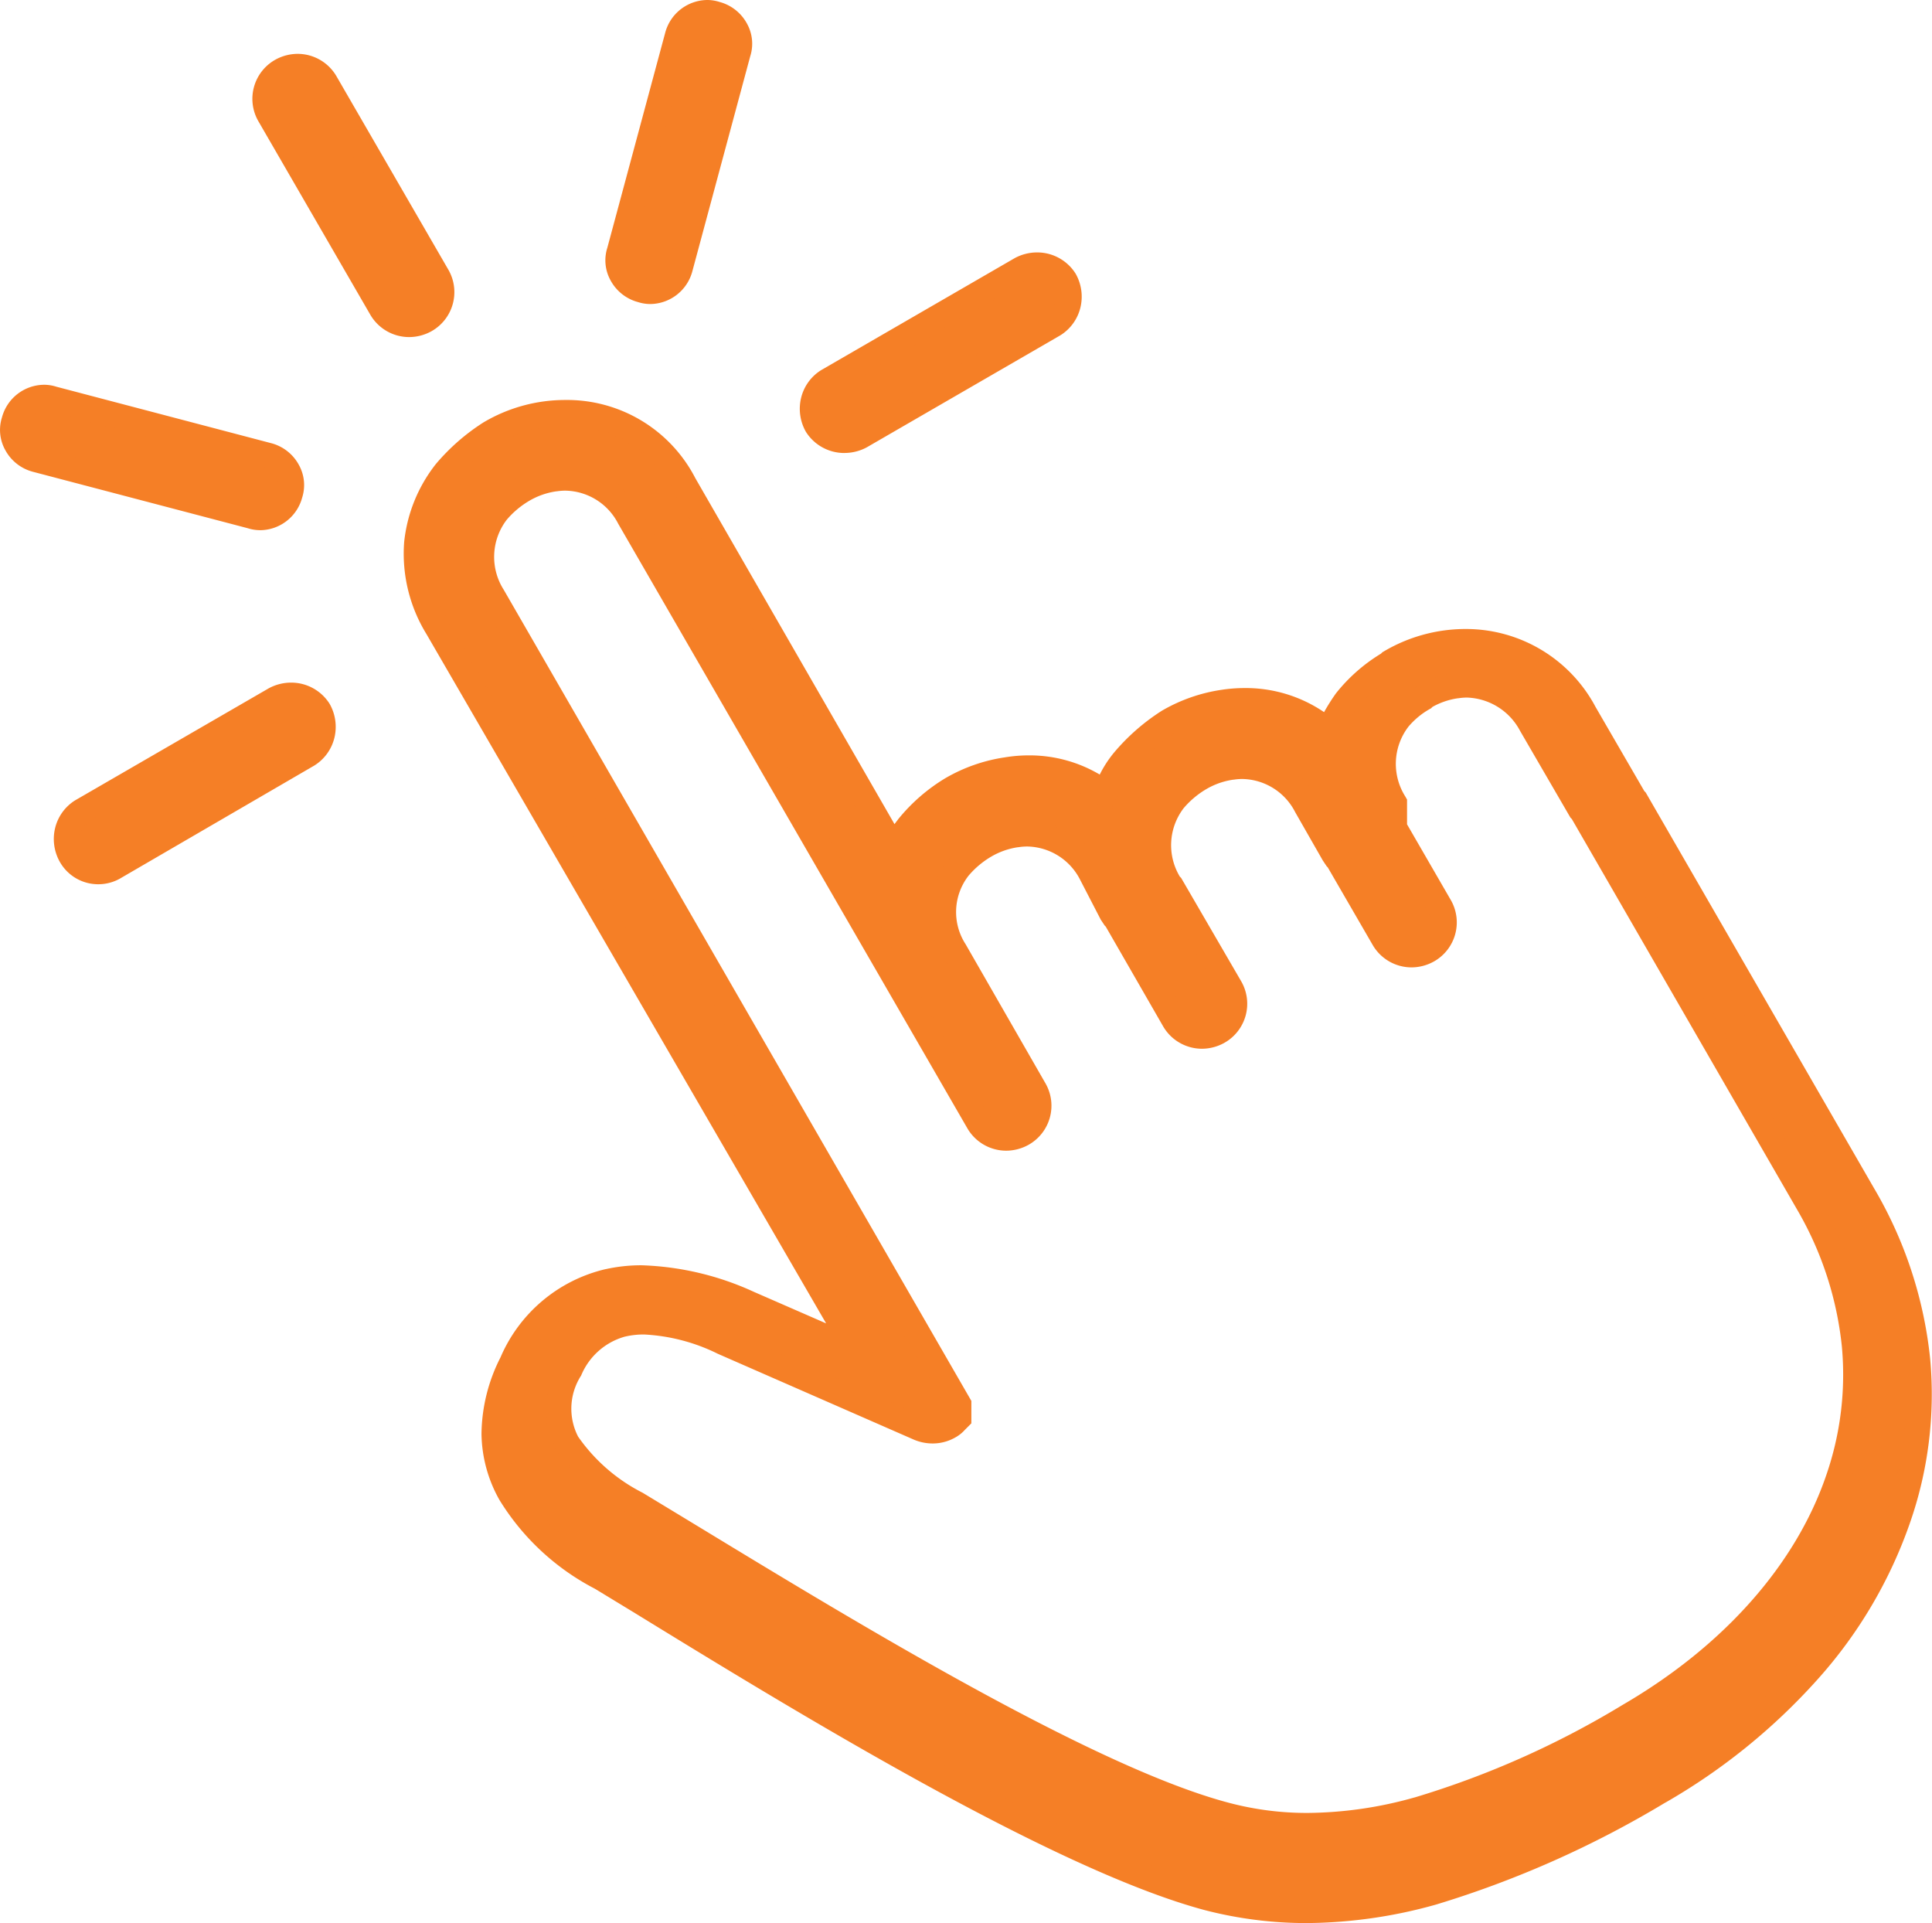 <svg xmlns="http://www.w3.org/2000/svg" width="99.108" height="98.636" viewBox="0 0 99.108 98.636"><g transform="translate(-421.582 -1179.485)"><path d="M80.258,66.908a1.663,1.663,0,1,1-2.9,1.627l-2.971-5.164-.071-.071-.141-.212-1.061-2.051a3.7,3.7,0,0,0-3.82-1.981,4.464,4.464,0,0,0-1.627.566,5.2,5.2,0,0,0-1.344,1.132A3.683,3.683,0,0,0,66.111,65l4.1,7.144a1.663,1.663,0,1,1-2.9,1.627l-17.9-30.982a3.7,3.7,0,0,0-3.82-1.981,4.464,4.464,0,0,0-1.627.566A5.2,5.2,0,0,0,42.627,42.5a3.8,3.8,0,0,0-.212,4.315L66.323,88.27h0v.071h0v.071h0v.071h0v.071h0v.071h0v.071h0v.071h0v.071h0v.071h0v.071h0l-.071.071h0l-.071.071h0a1.242,1.242,0,0,1-.354.283,1.728,1.728,0,0,1-1.556.071L54.227,85.087a8.41,8.41,0,0,0-5.164-.92A4.057,4.057,0,0,0,46.376,86.5a3.751,3.751,0,0,0-.141,3.749,9.771,9.771,0,0,0,3.537,3.112l1.981,1.2c7.922,4.81,21.008,12.874,28.294,14.784a18.614,18.614,0,0,0,9.832-.283,47.6,47.6,0,0,0,10.822-4.81c5.234-3.042,9.125-7.356,10.752-12.166a16.845,16.845,0,0,0-1.485-14.006L98.3,57.854l-.071-.071L95.678,53.4a3.749,3.749,0,0,0-3.82-1.981,4.464,4.464,0,0,0-1.627.566l-.071.071a4.633,4.633,0,0,0-1.273,1.061,3.8,3.8,0,0,0-.212,4.315V58.7l2.334,4.032a1.663,1.663,0,0,1-2.9,1.627L85.775,60.33l-.071-.071-.141-.212-1.415-2.476a3.7,3.7,0,0,0-3.82-1.981,4.464,4.464,0,0,0-1.627.566,5.2,5.2,0,0,0-1.344,1.132,3.8,3.8,0,0,0-.212,4.315l.071.071Zm-57.3-6.154a1.622,1.622,0,0,1-2.193-.637,1.7,1.7,0,0,1,.566-2.264l9.9-5.73a1.65,1.65,0,0,1,1.7,2.829ZM19,39.817A1.613,1.613,0,0,1,19.85,36.7l11.035,2.9a1.613,1.613,0,0,1-.849,3.112Zm50.5-9.761a1.65,1.65,0,0,1,1.7,2.829l-9.9,5.73a1.65,1.65,0,0,1-1.7-2.829ZM51.893,18.1a1.613,1.613,0,0,1,3.112.849L52.035,29.985a1.613,1.613,0,0,1-3.112-.849ZM30.956,22.133a1.663,1.663,0,1,1,2.9-1.627l5.73,9.9a1.663,1.663,0,1,1-2.9,1.627ZM63,59.764a9.215,9.215,0,0,1,.707-1.061,8.616,8.616,0,0,1,2.264-1.981,7.942,7.942,0,0,1,2.829-.99,6.5,6.5,0,0,1,5.022,1.2,6.688,6.688,0,0,1,.99-1.7,10.126,10.126,0,0,1,2.264-1.981,7.942,7.942,0,0,1,2.829-.99,6.614,6.614,0,0,1,5.376,1.485A11.259,11.259,0,0,1,86.2,52.2a8.057,8.057,0,0,1,2.193-1.91l.071-.071a7.942,7.942,0,0,1,2.829-.99,6.868,6.868,0,0,1,7.144,3.607l2.546,4.386.071.071,11.671,20.23a19.6,19.6,0,0,1,1.768,16.693c-1.91,5.588-6.3,10.469-12.237,13.935a51.753,51.753,0,0,1-11.6,5.164,22.022,22.022,0,0,1-11.53.283c-7.71-2.051-21.079-10.257-29.143-15.208L48,97.183a12.075,12.075,0,0,1-4.669-4.315,6.869,6.869,0,0,1,.071-6.72,7.171,7.171,0,0,1,4.951-4.173,12.152,12.152,0,0,1,7.215,1.132l5.517,2.4-21.5-37.065a6.83,6.83,0,0,1,.424-7.993,10.126,10.126,0,0,1,2.264-1.981,7.942,7.942,0,0,1,2.829-.99,6.821,6.821,0,0,1,7.144,3.607Z" transform="translate(404.438 1163.239)" fill="#f57f26"></path><path d="M84.177,114.882a20.786,20.786,0,0,1-5.214-.66c-7.817-2.08-21.277-10.345-29.32-15.283l-1.973-1.2a12.492,12.492,0,0,1-4.906-4.561,7.067,7.067,0,0,1-.92-3.4,8.817,8.817,0,0,1,.975-3.912A7.8,7.8,0,0,1,48.2,81.343l.009,0a8.408,8.408,0,0,1,1.847-.2,14.9,14.9,0,0,1,5.767,1.366l3.7,1.615L39.023,48.773a7.873,7.873,0,0,1-1.146-4.727,7.748,7.748,0,0,1,1.617-3.988l.013-.016a10.754,10.754,0,0,1,2.406-2.11l.033-.021a8.227,8.227,0,0,1,4.209-1.15,7.4,7.4,0,0,1,6.657,4.008L63.03,58.517q.08-.109.168-.22l0-.006a9.246,9.246,0,0,1,2.439-2.13A8.541,8.541,0,0,1,68.7,55.09a7.486,7.486,0,0,1,1.22-.1,7.066,7.066,0,0,1,3.639.984,5.869,5.869,0,0,1,.755-1.154,10.762,10.762,0,0,1,2.4-2.1l.033-.021a8.54,8.54,0,0,1,3.062-1.072,7.8,7.8,0,0,1,1.179-.09,7.145,7.145,0,0,1,4.078,1.235,10.607,10.607,0,0,1,.6-.95l.026-.034a8.737,8.737,0,0,1,2.294-2.016l.072-.072.073-.042a8.227,8.227,0,0,1,4.206-1.15,7.526,7.526,0,0,1,6.657,4l2.5,4.313.071.071,11.714,20.3a21.585,21.585,0,0,1,2.878,8.743,20.007,20.007,0,0,1-1.059,8.488,23.607,23.607,0,0,1-4.734,7.981,31.53,31.53,0,0,1-7.79,6.3l-.005,0a51.942,51.942,0,0,1-11.749,5.226A25.033,25.033,0,0,1,84.177,114.882ZM48.5,82.608a6.557,6.557,0,0,0-4.511,3.817l0,.008a6.257,6.257,0,0,0-.087,6.12l0,.006a11.43,11.43,0,0,0,4.426,4.064l.009.005,1.981,1.2c7.985,4.9,21.344,13.106,28.973,15.135a19.48,19.48,0,0,0,4.884.617,23.747,23.747,0,0,0,6.308-.9,50.71,50.71,0,0,0,11.447-5.1,30.233,30.233,0,0,0,7.468-6.039A22.319,22.319,0,0,0,113.878,94a18.72,18.72,0,0,0,.994-7.943,20.294,20.294,0,0,0-2.71-8.217L100.534,57.687l-.07-.07-2.589-4.459A6.169,6.169,0,0,0,92.341,49.8a7.209,7.209,0,0,0-.962.066,7.329,7.329,0,0,0-2.518.867l-.069.069-.073.042a7.421,7.421,0,0,0-2,1.743,10.633,10.633,0,0,0-.855,1.452l-.374.747-.632-.546a5.826,5.826,0,0,0-3.867-1.411,6.5,6.5,0,0,0-.985.076H80a7.331,7.331,0,0,0-2.577.9,9.463,9.463,0,0,0-2.1,1.84l-.01.011a6.032,6.032,0,0,0-.89,1.539l-.334.751-.654-.5a5.733,5.733,0,0,0-3.508-1.162,6.182,6.182,0,0,0-1.013.084l-.015,0a7.331,7.331,0,0,0-2.594.908,7.935,7.935,0,0,0-2.085,1.828,8.65,8.65,0,0,0-.656.987l-.569.948L51.679,41.407a6.148,6.148,0,0,0-5.524-3.346,7.234,7.234,0,0,0-.965.066,7.326,7.326,0,0,0-2.572.9,9.478,9.478,0,0,0-2.1,1.833,6.362,6.362,0,0,0-1.348,3.307,6.6,6.6,0,0,0,.976,3.955L62.645,86.9l-7.333-3.2a13.625,13.625,0,0,0-5.251-1.259A7.111,7.111,0,0,0,48.5,82.608Zm35.724,27.926a16.891,16.891,0,0,1-4.35-.557c-7.068-1.853-19.325-9.3-27.437-14.232l-1.027-.624-1.981-1.2a10.1,10.1,0,0,1-3.766-3.349,4.424,4.424,0,0,1,.127-4.358L45.8,86.2a4.718,4.718,0,0,1,3.124-2.667,5.5,5.5,0,0,1,1.258-.14,10.807,10.807,0,0,1,4.309,1.1l10.04,4.384a1.17,1.17,0,0,0,.461.1,1.021,1.021,0,0,0,.513-.136l.032-.017c.035-.017.047-.025.136-.113v-.264L41.849,47.14a4.43,4.43,0,0,1,.258-5.025l.021-.026a5.824,5.824,0,0,1,1.521-1.28,5.1,5.1,0,0,1,1.859-.645,4.164,4.164,0,0,1,.637-.049,4.422,4.422,0,0,1,3.838,2.35l17.895,30.98a1.006,1.006,0,0,0,.878.524,1.071,1.071,0,0,0,.5-.129,1.009,1.009,0,0,0,.388-1.38l-4.1-7.137a4.318,4.318,0,0,1,.256-4.958l.021-.026a5.824,5.824,0,0,1,1.521-1.28,5.1,5.1,0,0,1,1.859-.645,4.165,4.165,0,0,1,.637-.049,4.422,4.422,0,0,1,3.839,2.353l.011.021,1.045,2.019.086.129.086.086,3.014,5.238a1,1,0,0,0,.877.523,1.072,1.072,0,0,0,.5-.128,1.008,1.008,0,0,0,.389-1.379L76.7,62.074,76.623,62l-.044-.077a4.43,4.43,0,0,1,.258-5.025l.021-.026a5.823,5.823,0,0,1,1.521-1.28,5.1,5.1,0,0,1,1.859-.645,4.165,4.165,0,0,1,.637-.049,4.422,4.422,0,0,1,3.839,2.353l1.4,2.454.093.14.085.085,2.377,4.106a1.006,1.006,0,0,0,.878.524,1.072,1.072,0,0,0,.5-.128,1.008,1.008,0,0,0,.389-1.38l-2.417-4.175V57.6a4.41,4.41,0,0,1,.342-4.87l.021-.026a5.291,5.291,0,0,1,1.373-1.164l.073-.073.076-.043a5.1,5.1,0,0,1,1.859-.645,4.143,4.143,0,0,1,.633-.049,4.5,4.5,0,0,1,3.832,2.335l.007.012,2.5,4.312.071.071,11.718,20.312a18.789,18.789,0,0,1,2.387,7.418,17.065,17.065,0,0,1-.854,7.113c-1.657,4.9-5.578,9.346-11.041,12.52l-.006,0a47.223,47.223,0,0,1-10.973,4.872A21.935,21.935,0,0,1,84.228,110.534ZM46.954,86.8a3.129,3.129,0,0,0-.155,3.13,8.987,8.987,0,0,0,3.31,2.88l1.98,1.2,1.028.624c8.047,4.89,20.207,12.281,27.094,14.086a15.6,15.6,0,0,0,4.018.513,20.64,20.64,0,0,0,5.476-.794l.007,0a46.02,46.02,0,0,0,10.666-4.746c5.189-3.016,8.9-7.21,10.459-11.811a15.774,15.774,0,0,0,.791-6.575,17.5,17.5,0,0,0-2.226-6.9L97.775,58.253l-.07-.07L95.119,53.73A3.193,3.193,0,0,0,92.4,52.025a2.841,2.841,0,0,0-.441.035l-.021,0a3.749,3.749,0,0,0-1.312.444l-.069.069-.076.043a4.008,4.008,0,0,0-1.086.9,3.134,3.134,0,0,0-.156,3.592l.084.149v1.27l2.255,3.9a2.3,2.3,0,0,1-.88,3.136l-.016.009a2.376,2.376,0,0,1-1.134.292,2.307,2.307,0,0,1-2-1.171l-2.293-3.96-.056-.056-.2-.3-1.415-2.476a3.1,3.1,0,0,0-2.709-1.7,2.861,2.861,0,0,0-.445.035l-.021,0a3.792,3.792,0,0,0-1.385.485,4.541,4.541,0,0,0-1.156.971,3.124,3.124,0,0,0-.2,3.517l.066.066L80.828,66.6a2.3,2.3,0,0,1-.88,3.136l-.016.009a2.376,2.376,0,0,1-1.134.292,2.307,2.307,0,0,1-2-1.171l-2.93-5.092-.055-.055-.2-.3-1.072-2.072a3.1,3.1,0,0,0-2.7-1.683,2.862,2.862,0,0,0-.445.035l-.021,0a3.792,3.792,0,0,0-1.385.485,4.541,4.541,0,0,0-1.156.971,3.036,3.036,0,0,0-.156,3.521l4.107,7.153a2.3,2.3,0,0,1-.88,3.136l-.016.009a2.376,2.376,0,0,1-1.134.292,2.307,2.307,0,0,1-2-1.171l-17.9-30.99a3.1,3.1,0,0,0-2.708-1.693,2.861,2.861,0,0,0-.445.035l-.021,0a3.792,3.792,0,0,0-1.385.485,4.54,4.54,0,0,0-1.156.971,3.134,3.134,0,0,0-.157,3.59L66.973,88.1v1.151l-.332.332a1.857,1.857,0,0,1-.506.4,2.337,2.337,0,0,1-1.142.3,2.468,2.468,0,0,1-.977-.2L53.967,85.683a9.59,9.59,0,0,0-3.785-.99,4.19,4.19,0,0,0-.968.107l-.023.005A3.432,3.432,0,0,0,46.954,86.8ZM22.189,61.6a2.261,2.261,0,0,1-1.99-1.173,2.387,2.387,0,0,1-.23-1.7,2.319,2.319,0,0,1,1.017-1.423l.023-.014,9.917-5.738a2.409,2.409,0,0,1,1.15-.294,2.327,2.327,0,0,1,1.973,1.082l.022.038a2.387,2.387,0,0,1,.23,1.7A2.319,2.319,0,0,1,33.285,55.5l-.022.014-9.989,5.809A2.273,2.273,0,0,1,22.189,61.6Zm-.514-3.192a1.049,1.049,0,0,0-.334,1.4.972.972,0,0,0,1.3.381L32.6,54.4a1.048,1.048,0,0,0,.345-1.378,1.019,1.019,0,0,0-.864-.461,1.105,1.105,0,0,0-.521.132Zm8.815-14.969a2.08,2.08,0,0,1-.637-.1L18.839,40.446a2.262,2.262,0,0,1-1.42-1.107,2.123,2.123,0,0,1-.174-1.685A2.256,2.256,0,0,1,19.4,35.981a2.08,2.08,0,0,1,.637.1l11.014,2.895a2.261,2.261,0,0,1,1.42,1.107,2.123,2.123,0,0,1,.174,1.685A2.256,2.256,0,0,1,30.489,43.441ZM19.4,37.281a.954.954,0,0,0-.9.713l-.014.048a.836.836,0,0,0,.073.672.958.958,0,0,0,.6.473l.008,0L30.242,42.1a.782.782,0,0,0,.248.04.954.954,0,0,0,.9-.713l.014-.048a.836.836,0,0,0-.072-.672.958.958,0,0,0-.6-.473l-.008,0L19.645,37.321A.783.783,0,0,0,19.4,37.281Zm41.065,2.2A2.327,2.327,0,0,1,58.489,38.4l-.022-.038a2.386,2.386,0,0,1-.23-1.7,2.319,2.319,0,0,1,1.017-1.423l.023-.014,9.917-5.738a2.409,2.409,0,0,1,1.15-.294,2.327,2.327,0,0,1,1.973,1.082l.022.038a2.387,2.387,0,0,1,.23,1.7,2.319,2.319,0,0,1-1.017,1.423l-.023.014-9.917,5.738A2.409,2.409,0,0,1,60.462,39.479ZM59.6,37.718a1.019,1.019,0,0,0,.864.462,1.105,1.105,0,0,0,.521-.132l9.882-5.717a1.048,1.048,0,0,0,.344-1.378,1.019,1.019,0,0,0-.864-.461,1.105,1.105,0,0,0-.521.132L59.942,36.34A1.048,1.048,0,0,0,59.6,37.718ZM38.126,33.535a2.307,2.307,0,0,1-2-1.171l-5.739-9.919a2.3,2.3,0,0,1,.88-3.136l.016-.009a2.376,2.376,0,0,1,1.134-.292,2.307,2.307,0,0,1,2,1.171L40.156,30.1a2.3,2.3,0,0,1-.88,3.136l-.016.009A2.376,2.376,0,0,1,38.126,33.535Zm-6.6-11.719,5.725,9.895a1.006,1.006,0,0,0,.878.524,1.072,1.072,0,0,0,.5-.128,1.009,1.009,0,0,0,.389-1.38l-5.725-9.9a1.006,1.006,0,0,0-.878-.524,1.072,1.072,0,0,0-.5.128A1.009,1.009,0,0,0,31.523,21.816ZM50.507,31.84a2.08,2.08,0,0,1-.635-.1,2.262,2.262,0,0,1-1.4-1.1A2.123,2.123,0,0,1,48.3,28.95l2.965-11.013a2.256,2.256,0,0,1,2.156-1.691,2.08,2.08,0,0,1,.635.1,2.262,2.262,0,0,1,1.4,1.1,2.123,2.123,0,0,1,.173,1.688L52.663,30.149A2.256,2.256,0,0,1,50.507,31.84ZM53.42,17.546a.954.954,0,0,0-.9.713l0,.011L49.539,29.342a.836.836,0,0,0,.073.672.958.958,0,0,0,.6.473l.048.014a.782.782,0,0,0,.248.04.954.954,0,0,0,.9-.713l0-.011,2.982-11.071a.836.836,0,0,0-.073-.672.958.958,0,0,0-.6-.473l-.048-.014A.782.782,0,0,0,53.42,17.546Z" transform="translate(404.438 1163.239)" fill="#f57f26"></path></g></svg>